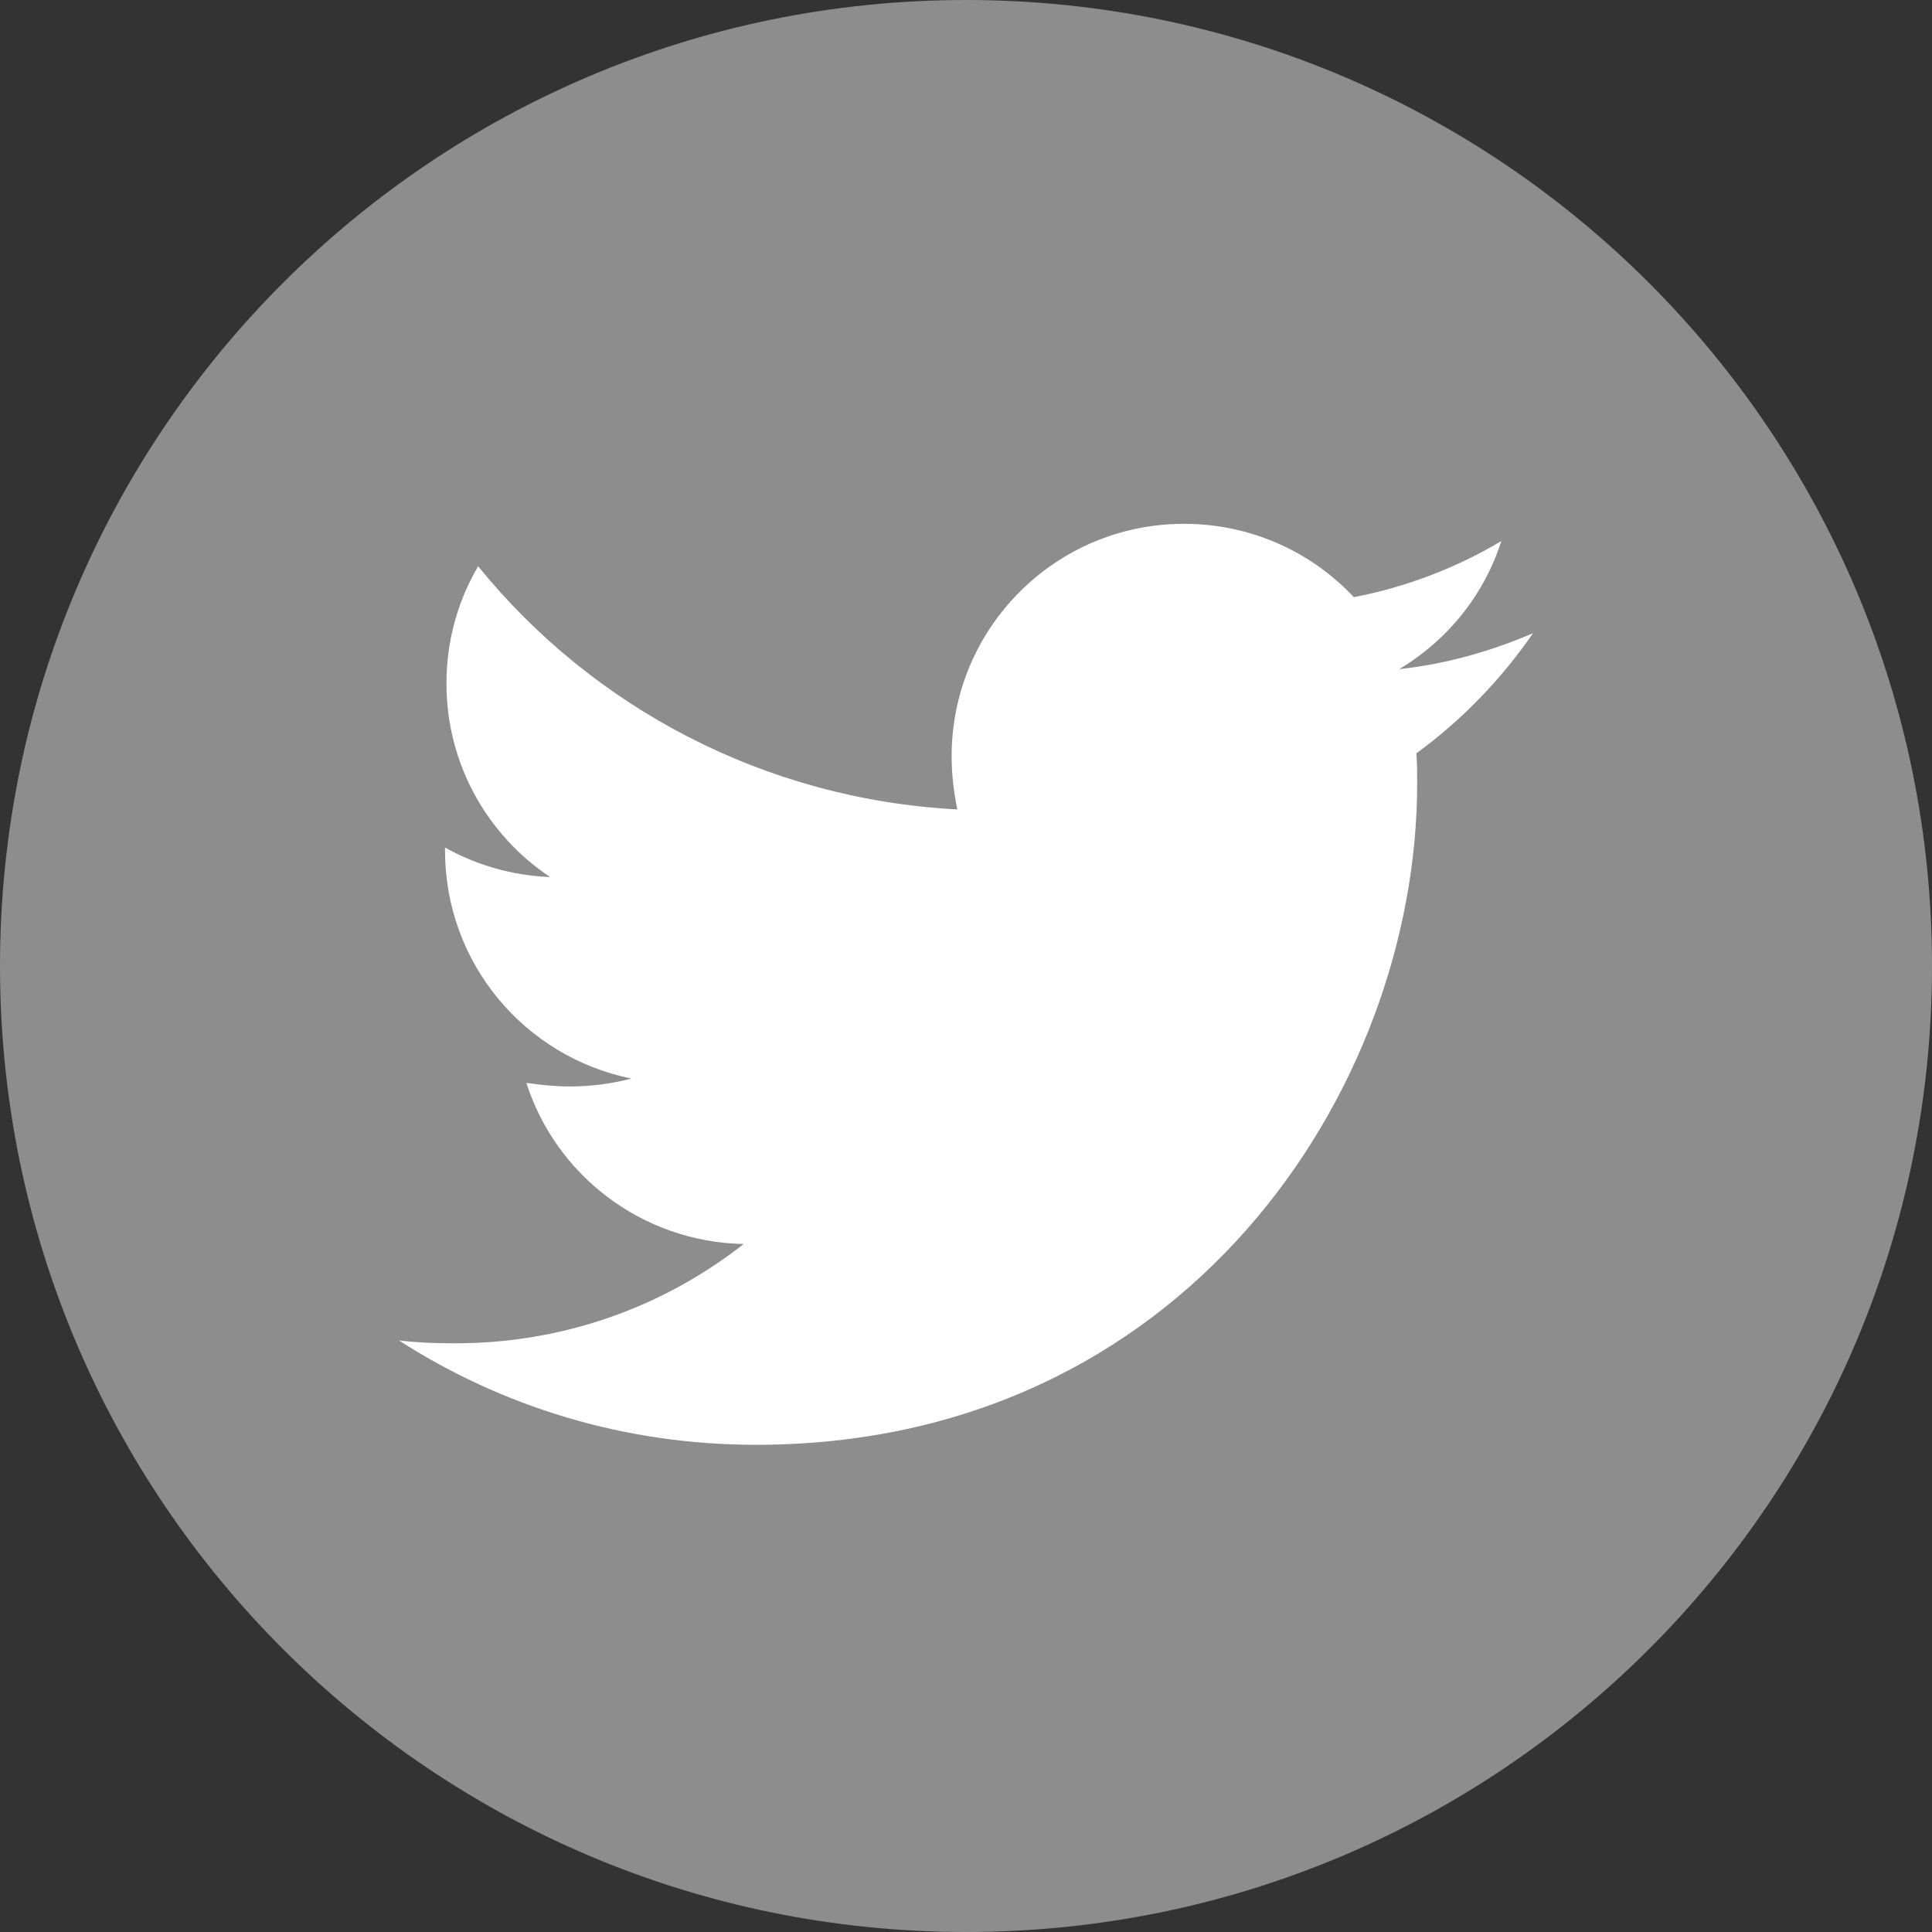 <svg width="23" height="23" viewBox="0 0 23 23" fill="none" xmlns="http://www.w3.org/2000/svg">
<rect x="0" y="0" width="23" height="23" fill="#333333" stroke="none"/>
<path d="M11.5 0C17.851 0 23 5.149 23 11.5C23 17.851 17.851 23 11.5 23C5.149 23 0 17.851 0 11.5C0 5.149 5.149 0 11.5 0Z" fill="#8D8D8D"/>
<path d="M16.862 8.968C16.871 9.088 16.871 9.208 16.871 9.328C16.871 12.986 14.087 17.2 8.999 17.2C7.431 17.2 5.975 16.746 4.75 15.958C4.973 15.984 5.187 15.992 5.418 15.992C6.712 15.992 7.902 15.556 8.853 14.81C7.637 14.784 6.617 13.988 6.266 12.891C6.438 12.917 6.609 12.934 6.789 12.934C7.037 12.934 7.286 12.9 7.517 12.84C6.249 12.583 5.298 11.47 5.298 10.125V10.09C5.667 10.296 6.095 10.424 6.549 10.441C5.804 9.945 5.315 9.097 5.315 8.137C5.315 7.623 5.452 7.152 5.692 6.741C7.054 8.42 9.102 9.516 11.397 9.636C11.354 9.431 11.329 9.217 11.329 9.002C11.329 7.478 12.562 6.236 14.096 6.236C14.892 6.236 15.612 6.57 16.117 7.109C16.742 6.989 17.342 6.758 17.873 6.441C17.668 7.084 17.231 7.623 16.657 7.966C17.214 7.906 17.753 7.752 18.25 7.538C17.873 8.086 17.402 8.574 16.862 8.968V8.968Z" fill="white"/>
</svg>
